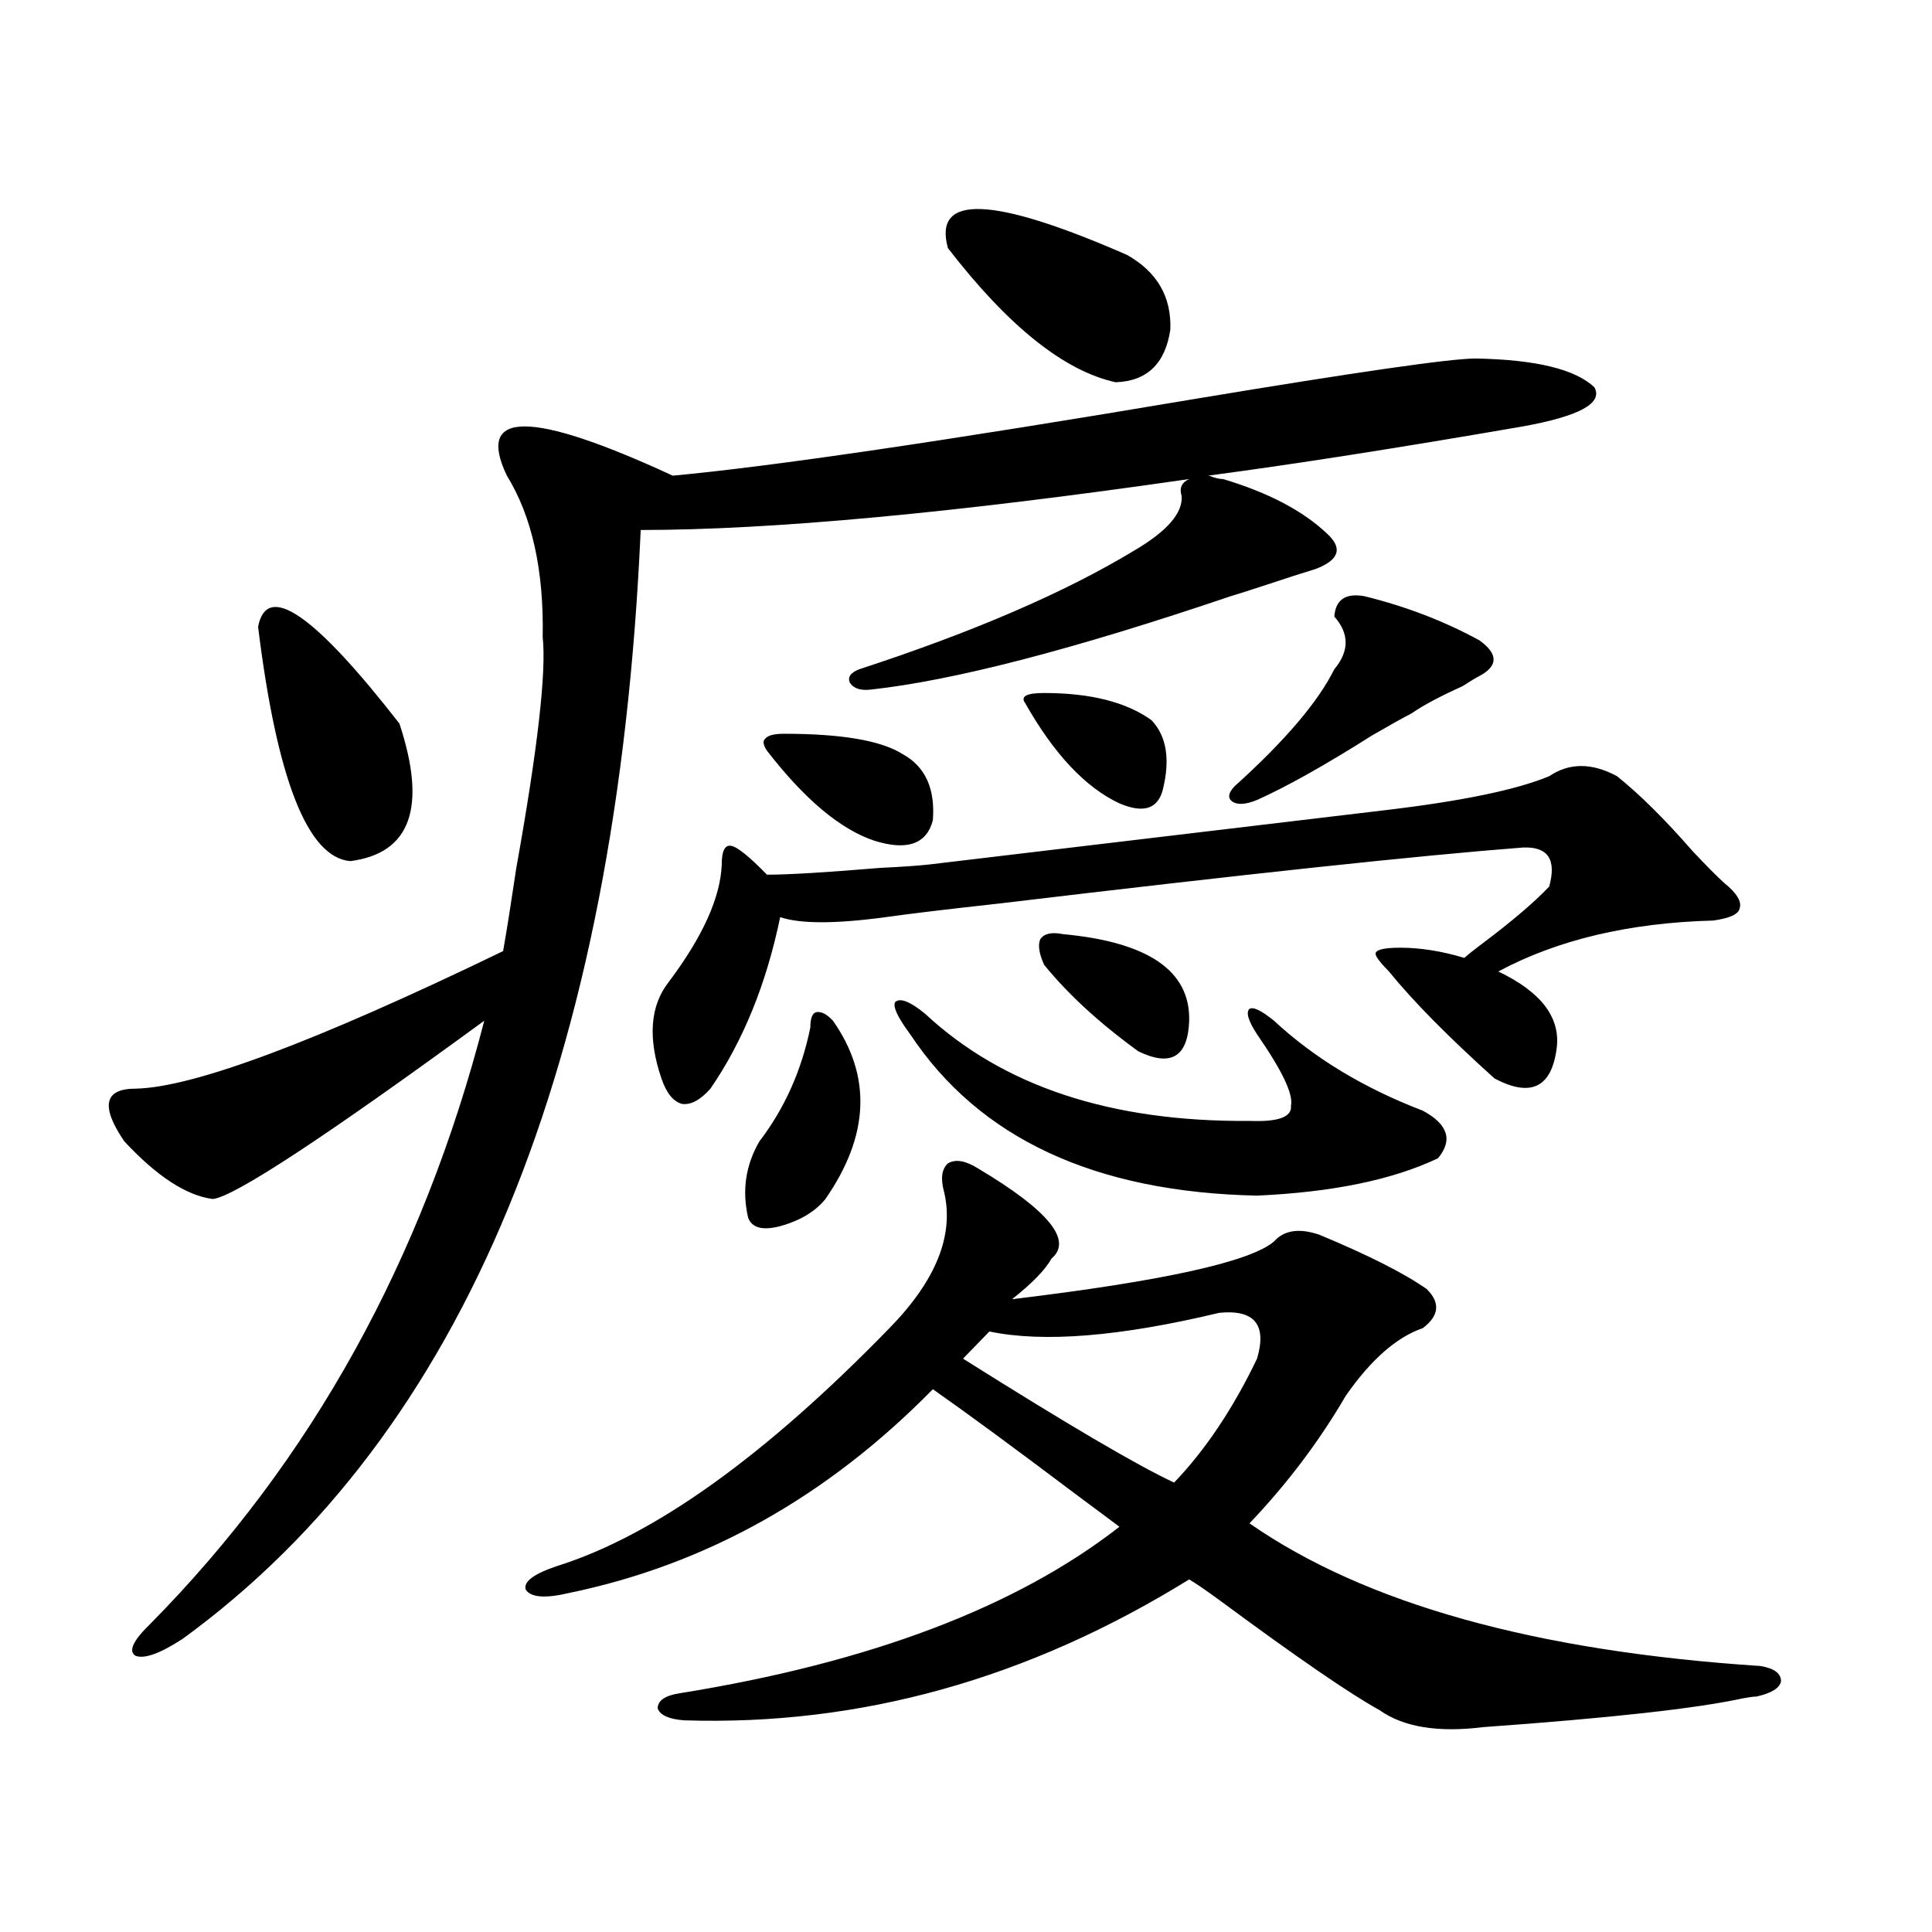 <?xml version="1.0" encoding="utf-8"?>
<!-- Generator: Adobe Illustrator 16.0.0, SVG Export Plug-In . SVG Version: 6.00 Build 0)  -->
<!DOCTYPE svg PUBLIC "-//W3C//DTD SVG 1.1//EN" "http://www.w3.org/Graphics/SVG/1.1/DTD/svg11.dtd">
<svg version="1.1" id="图层_1" xmlns="http://www.w3.org/2000/svg" xmlns:xlink="http://www.w3.org/1999/xlink" x="0px" y="0px"
	 width="1000px" height="1000px" viewBox="0 0 1000 1000" enable-background="new 0 0 1000 1000" xml:space="preserve">
<path d="M633.082,247.957c23.414,7.031,41.295,16.411,53.657,28.125c8.445,7.622,6.494,13.774-5.854,18.457
	c-5.854,1.758-14.969,4.696-27.316,8.789c-7.164,2.349-12.683,4.106-16.585,5.273c-81.309,27.548-143.411,43.657-186.337,48.34
	c-5.213,0.591-8.78-0.577-10.731-3.516c-1.311-2.925,0.32-5.273,4.878-7.031c59.176-19.336,106.659-39.839,142.436-61.523
	c16.905-9.956,25.03-19.336,24.39-28.125c-1.311-4.093,0-7.031,3.902-8.789c-121.628,17.578-216.26,26.367-283.896,26.367
	c-12.362,276.567-91.385,467.88-237.067,573.926c-11.707,7.608-19.847,10.547-24.39,8.789c-3.902-2.349-1.311-7.91,7.805-16.699
	c83.245-84.375,140.805-188.374,172.679-312.012c-82.604,60.356-129.433,91.118-140.484,92.285
	c-13.658-1.758-28.947-11.714-45.853-29.883c-12.362-18.155-10.411-27.246,5.854-27.246c29.908-0.577,93.321-24.308,190.239-71.191
	c1.951-11.124,4.223-25.488,6.829-43.066c11.052-61.523,15.609-101.362,13.658-119.531c0.641-34.565-5.533-62.402-18.536-83.496
	c-16.265-33.976,12.348-33.976,85.852,0c50.73-4.683,140.484-17.866,269.262-39.551c84.541-14.063,133.32-21.094,146.338-21.094
	c31.219,0.591,51.706,5.575,61.462,14.941c4.543,8.212-7.805,14.941-37.072,20.215c-64.389,11.138-118.701,19.638-162.923,25.488
	c0.641,0,1.616,0.302,2.927,0.879C630.155,247.669,631.771,247.957,633.082,247.957z M133.582,324.422
	c4.543-23.429,28.933-6.729,73.169,50.098c14.299,43.368,5.854,67.099-25.365,71.191
	C159.268,443.953,143.338,403.523,133.582,324.422z M506.256,604.793c36.417,21.685,49.1,37.216,38.048,46.582
	c-3.262,5.864-10.091,12.896-20.487,21.094c78.047-9.366,123.244-19.336,135.606-29.883c5.198-5.851,13.003-7.031,23.414-3.516
	c25.365,10.547,43.901,19.927,55.608,28.125c7.149,7.031,6.494,13.774-1.951,20.215c-13.658,4.696-26.996,16.411-39.999,35.156
	c-13.658,23.442-30.243,45.415-49.755,65.918c59.831,41.597,147.954,66.206,264.384,73.828c7.149,1.167,10.731,3.804,10.731,7.91
	c-0.655,3.516-4.878,6.152-12.683,7.91c-1.311,0-3.582,0.288-6.829,0.879c-24.069,5.273-68.946,10.245-134.631,14.941
	c-23.414,2.925-41.31,0-53.657-8.789c-14.969-8.212-42.285-26.958-81.949-56.25c-7.164-5.273-12.683-9.077-16.585-11.426
	c-83.26,51.554-170.407,75.874-261.457,72.949c-7.805-0.591-12.362-2.637-13.658-6.152c0-4.106,3.902-6.743,11.707-7.91
	c98.199-15.82,173.975-44.536,227.312-86.133c-3.902-2.925-11.387-8.487-22.438-16.699c-31.874-24.019-56.584-42.188-74.145-54.492
	c-54.633,55.673-117.405,90.829-188.288,105.469c-12.362,2.925-19.847,2.335-22.438-1.758c-1.311-4.093,4.223-8.198,16.585-12.305
	c50.075-15.82,107.314-56.827,171.703-123.047c24.055-24.609,33.49-48.038,28.292-70.313c-1.951-7.031-1.311-12.003,1.951-14.941
	C494.549,599.821,499.747,600.7,506.256,604.793z M716.982,419.344c39.664-4.683,67.956-10.547,84.876-17.578
	c10.396-7.031,22.104-7.031,35.121,0c11.707,9.38,24.71,22.274,39.023,38.672c7.149,7.622,12.683,13.184,16.585,16.699
	c6.494,5.273,9.101,9.668,7.805,13.184c-0.655,2.938-5.213,4.985-13.658,6.152c-43.581,1.181-80.653,9.97-111.217,26.367
	c22.104,10.547,32.194,23.73,30.243,39.551c-2.606,20.517-13.338,25.79-32.194,15.82c-24.069-21.671-42.285-40.128-54.633-55.371
	c-5.213-5.273-7.484-8.487-6.829-9.668c0.641-1.758,4.878-2.637,12.683-2.637c10.396,0,21.463,1.758,33.17,5.273
	c1.951-1.758,4.878-4.093,8.78-7.031c15.609-11.714,27.316-21.671,35.121-29.883c3.902-14.063-0.655-20.792-13.658-20.215
	c-53.337,4.106-143.746,13.774-271.213,29.004c-26.676,2.938-46.188,5.273-58.535,7.031c-26.021,3.516-44.236,3.516-54.633,0
	c-7.164,34.579-19.191,64.16-36.097,88.77c-5.213,5.864-10.091,8.501-14.634,7.91c-4.558-1.167-8.14-5.562-10.731-13.184
	c-7.164-21.094-5.854-37.793,3.902-50.098c17.561-23.429,26.661-43.644,27.316-60.645c0-7.031,1.616-10.245,4.878-9.668
	c3.247,0.591,9.421,5.575,18.536,14.941c11.052,0,30.563-1.167,58.535-3.516c11.707-0.577,20.152-1.167,25.365-1.758
	L716.982,419.344z M419.429,531.844c0-4.683,0.976-7.319,2.927-7.91c2.592-0.577,5.519,0.879,8.78,4.395
	c20.152,28.716,18.856,59.478-3.902,92.285c-5.213,6.454-13.018,11.138-23.414,14.063c-9.115,2.349-14.634,0.879-16.585-4.395
	c-3.262-14.063-1.311-27.246,5.854-39.551C406.091,573.743,414.871,554.118,419.429,531.844z M405.771,379.793
	c29.908,0,50.396,3.516,61.462,10.547c11.707,6.454,16.905,17.88,15.609,34.277c-3.262,12.305-13.338,15.82-30.243,10.547
	c-17.561-5.851-36.097-21.382-55.608-46.582c-1.951-2.925-2.286-4.972-0.976-6.152C397.311,380.672,400.558,379.793,405.771,379.793
	z M478.939,524.813c40.319,37.505,96.248,55.962,167.801,55.371c14.954,0.591,22.104-2.046,21.463-7.91
	c1.296-5.851-4.558-18.155-17.561-36.914c-4.558-7.031-5.854-11.426-3.902-13.184c1.951-1.167,6.174,0.879,12.683,6.152
	c20.808,19.336,46.493,34.868,77.071,46.582c13.003,7.031,15.609,15.243,7.805,24.609c-23.414,11.138-54.633,17.578-93.656,19.336
	c-83.9-1.758-143.746-29.581-179.508-83.496c-6.509-8.789-9.115-14.351-7.805-16.699
	C465.922,516.325,471.135,518.372,478.939,524.813z M490.646,128.426c-7.805-28.125,23.079-26.944,92.681,3.516
	c15.609,8.789,23.079,21.685,22.438,38.672c-2.606,17.578-12.042,26.669-28.292,27.246
	C550.798,192.009,521.865,168.855,490.646,128.426z M631.131,679.5c-51.386,12.305-91.064,15.532-119.021,9.668l-13.658,14.063
	c53.978,33.989,90.395,55.371,109.266,64.16c16.25-16.987,30.563-38.37,42.926-64.16C655.841,685.652,649.332,677.742,631.131,679.5
	z M540.401,358.699c24.055,0,42.591,4.696,55.608,14.063c7.805,8.212,9.756,20.215,5.854,36.035
	c-2.606,9.97-10.091,12.305-22.438,7.031c-17.561-8.198-33.825-25.488-48.779-51.855
	C528.039,360.457,531.286,358.699,540.401,358.699z M540.401,499.324c-2.606-5.851-3.262-10.245-1.951-13.184
	c1.951-2.925,5.854-3.804,11.707-2.637c44.222,4.106,66.005,19.048,65.364,44.824c-0.655,18.759-9.436,24.032-26.341,15.82
	C569.014,529.509,552.749,514.567,540.401,499.324z M706.251,308.602c21.463,5.273,41.295,12.896,59.511,22.852
	c9.756,7.031,9.756,13.184,0,18.457c-1.311,0.591-4.237,2.349-8.78,5.273c-11.707,5.273-20.487,9.97-26.341,14.063
	c-4.558,2.349-11.387,6.152-20.487,11.426c-24.069,15.243-43.901,26.367-59.511,33.398c-5.854,2.349-10.091,2.637-12.683,0.879
	c-2.606-1.758-2.286-4.395,0.976-7.91c26.006-23.429,43.246-43.644,51.706-60.645c7.805-9.366,7.805-18.457,0-27.246
	C691.282,310.359,696.495,306.844,706.251,308.602z"/>
</svg>
